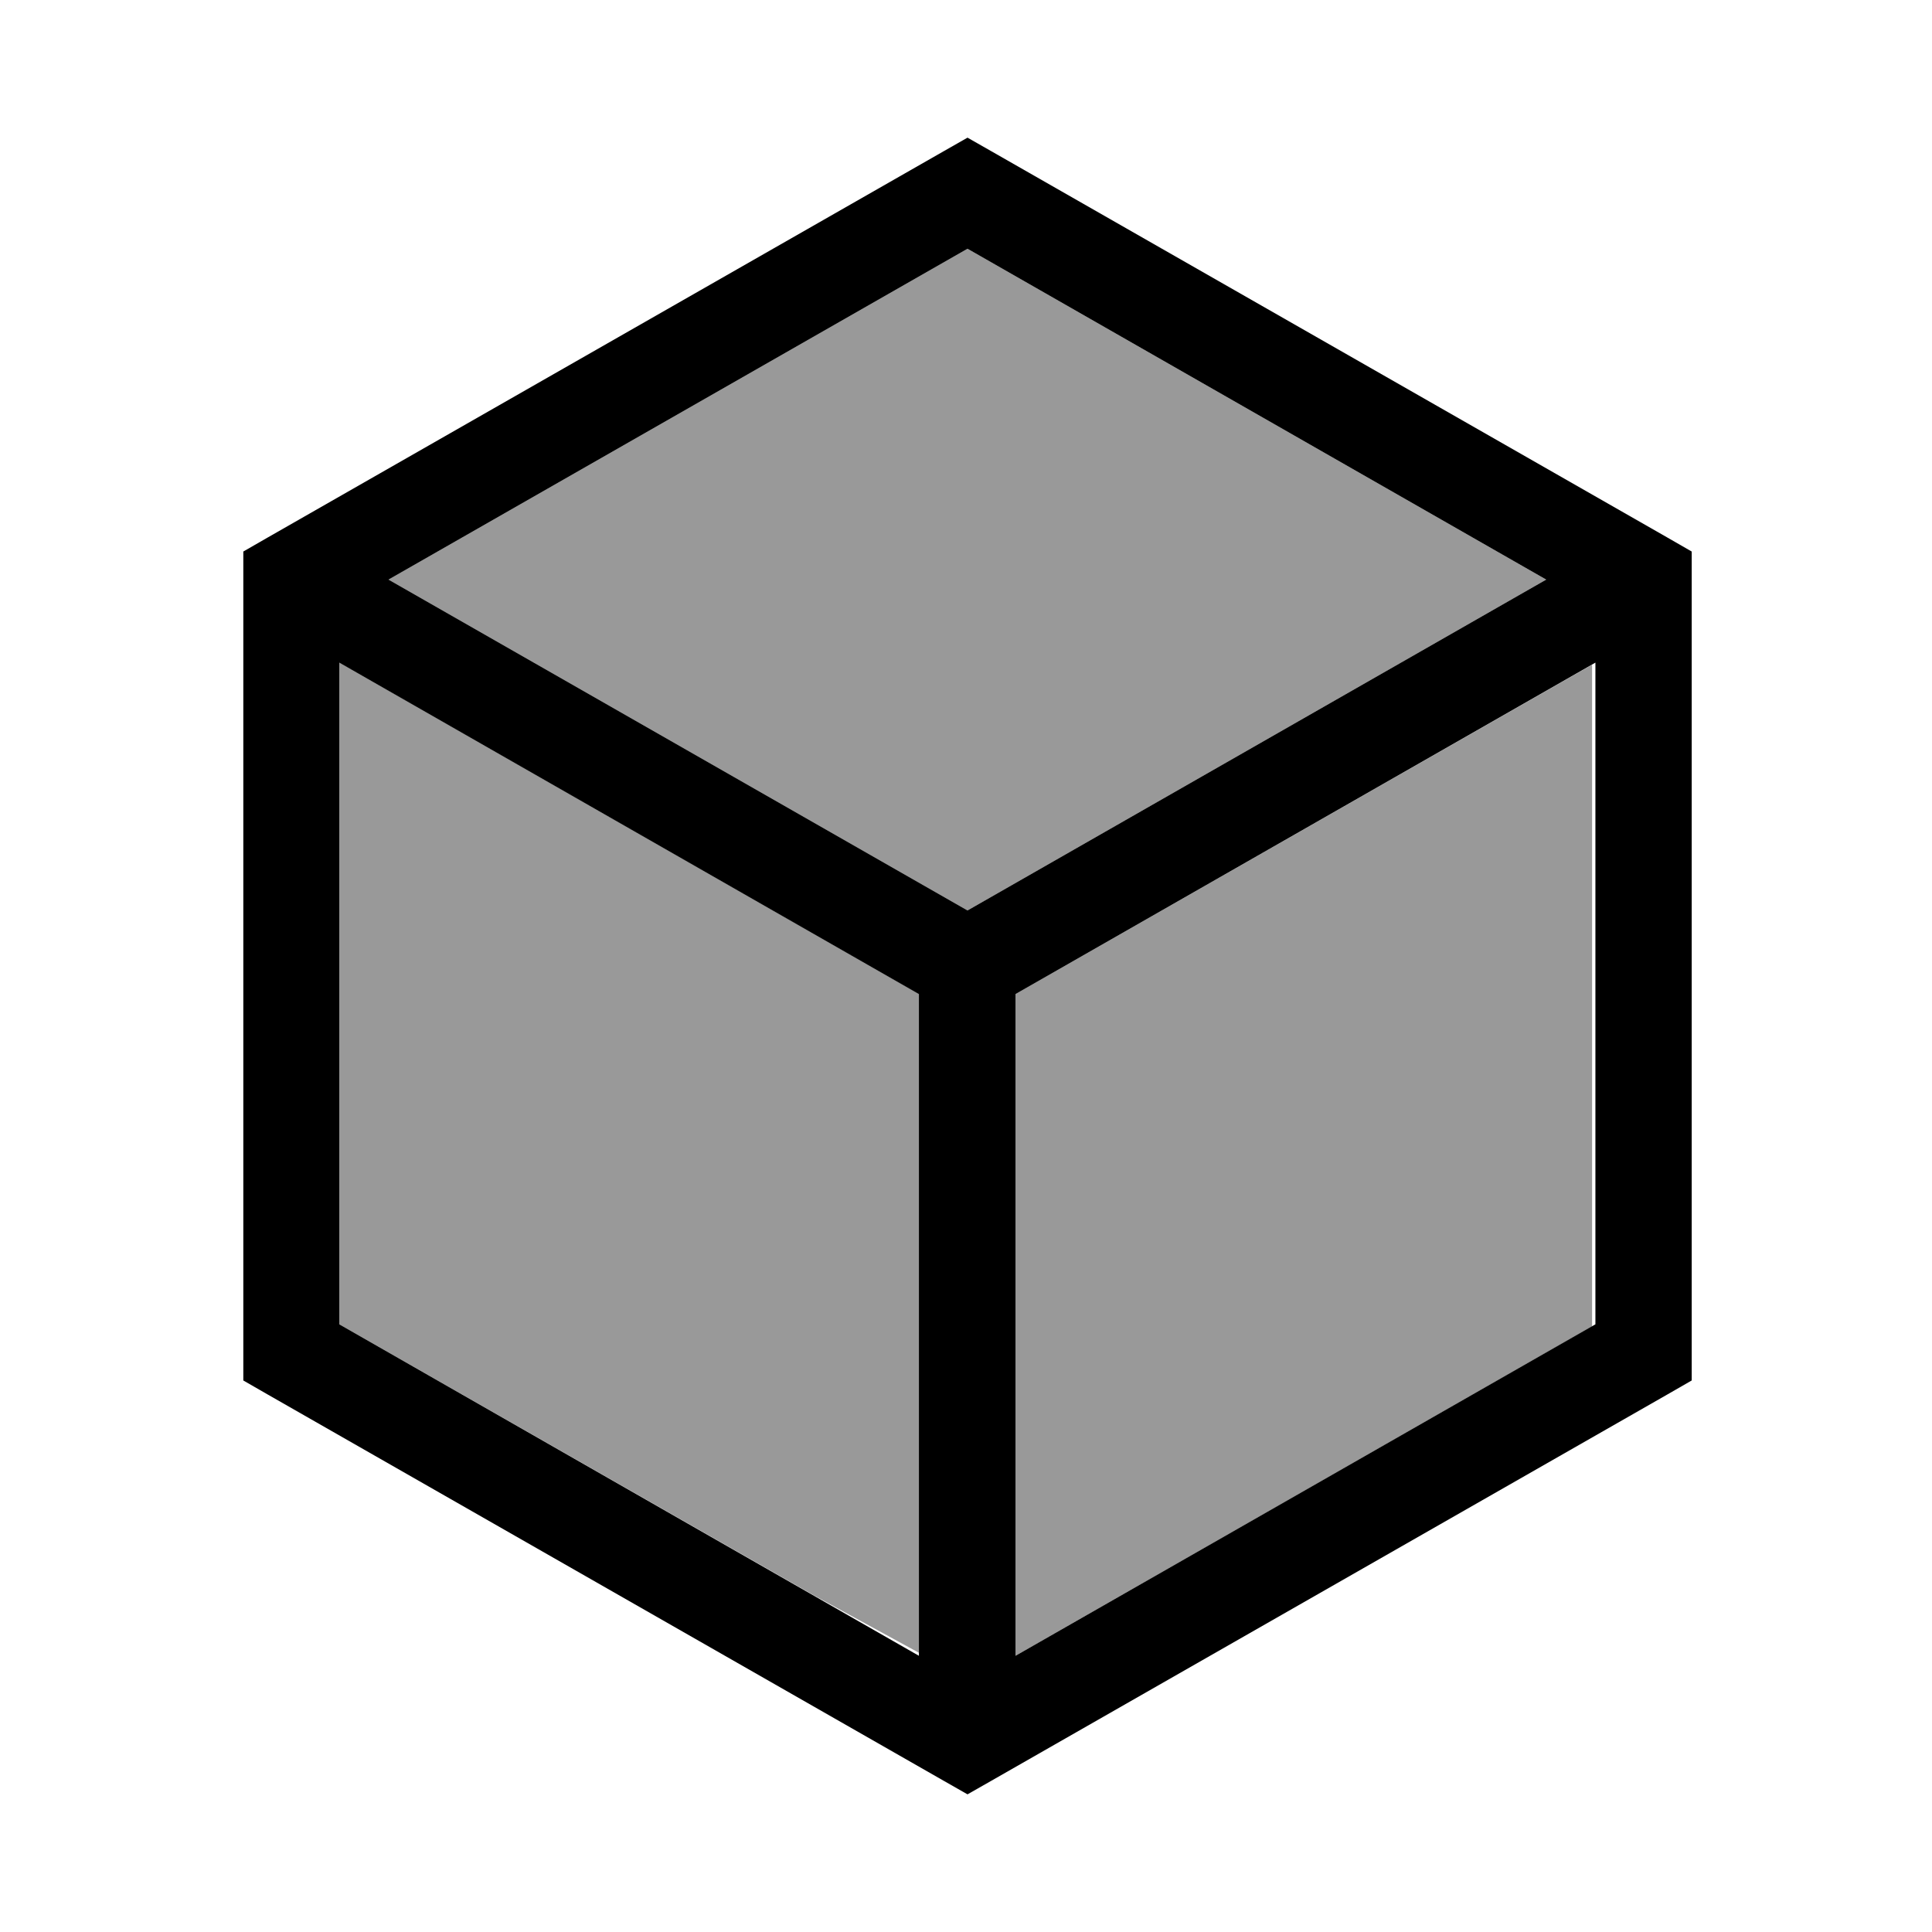 <svg xmlns="http://www.w3.org/2000/svg" viewBox="0 0 640 640"><!--! Font Awesome Pro 7.1.0 by @fontawesome - https://fontawesome.com License - https://fontawesome.com/license (Commercial License) Copyright 2025 Fonticons, Inc. --><path opacity=".4" fill="currentColor" d="M112.4 219.5L112.4 438.7L269.8 528.6L304.4 547.5L304.4 329.2L112.4 219.4zM128.7 192L320.5 301.6L512.2 192L320.5 82.4L128.7 192zM336.4 329.3L336.4 548.5L527.4 439.4L527.4 220.2L336.4 329.3z"/><path fill="currentColor" d="M328.4 50.1L552.4 178.1L560.4 182.7L560.4 457.3L552.4 461.9L328.4 589.9L320.5 594.4L312.6 589.9L88.6 461.9L80.6 457.3L80.6 182.7L88.6 178.1L312.6 50.1L320.5 45.6L328.4 50.1zM112.4 438.7L304.4 548.5L304.4 329.3L112.4 219.5L112.4 438.7zM336.4 329.3L336.4 548.5L528.5 438.7L528.5 219.5L336.4 329.3zM128.7 192L320.5 301.6L512.2 192L320.5 82.4L128.7 192z"/></svg>